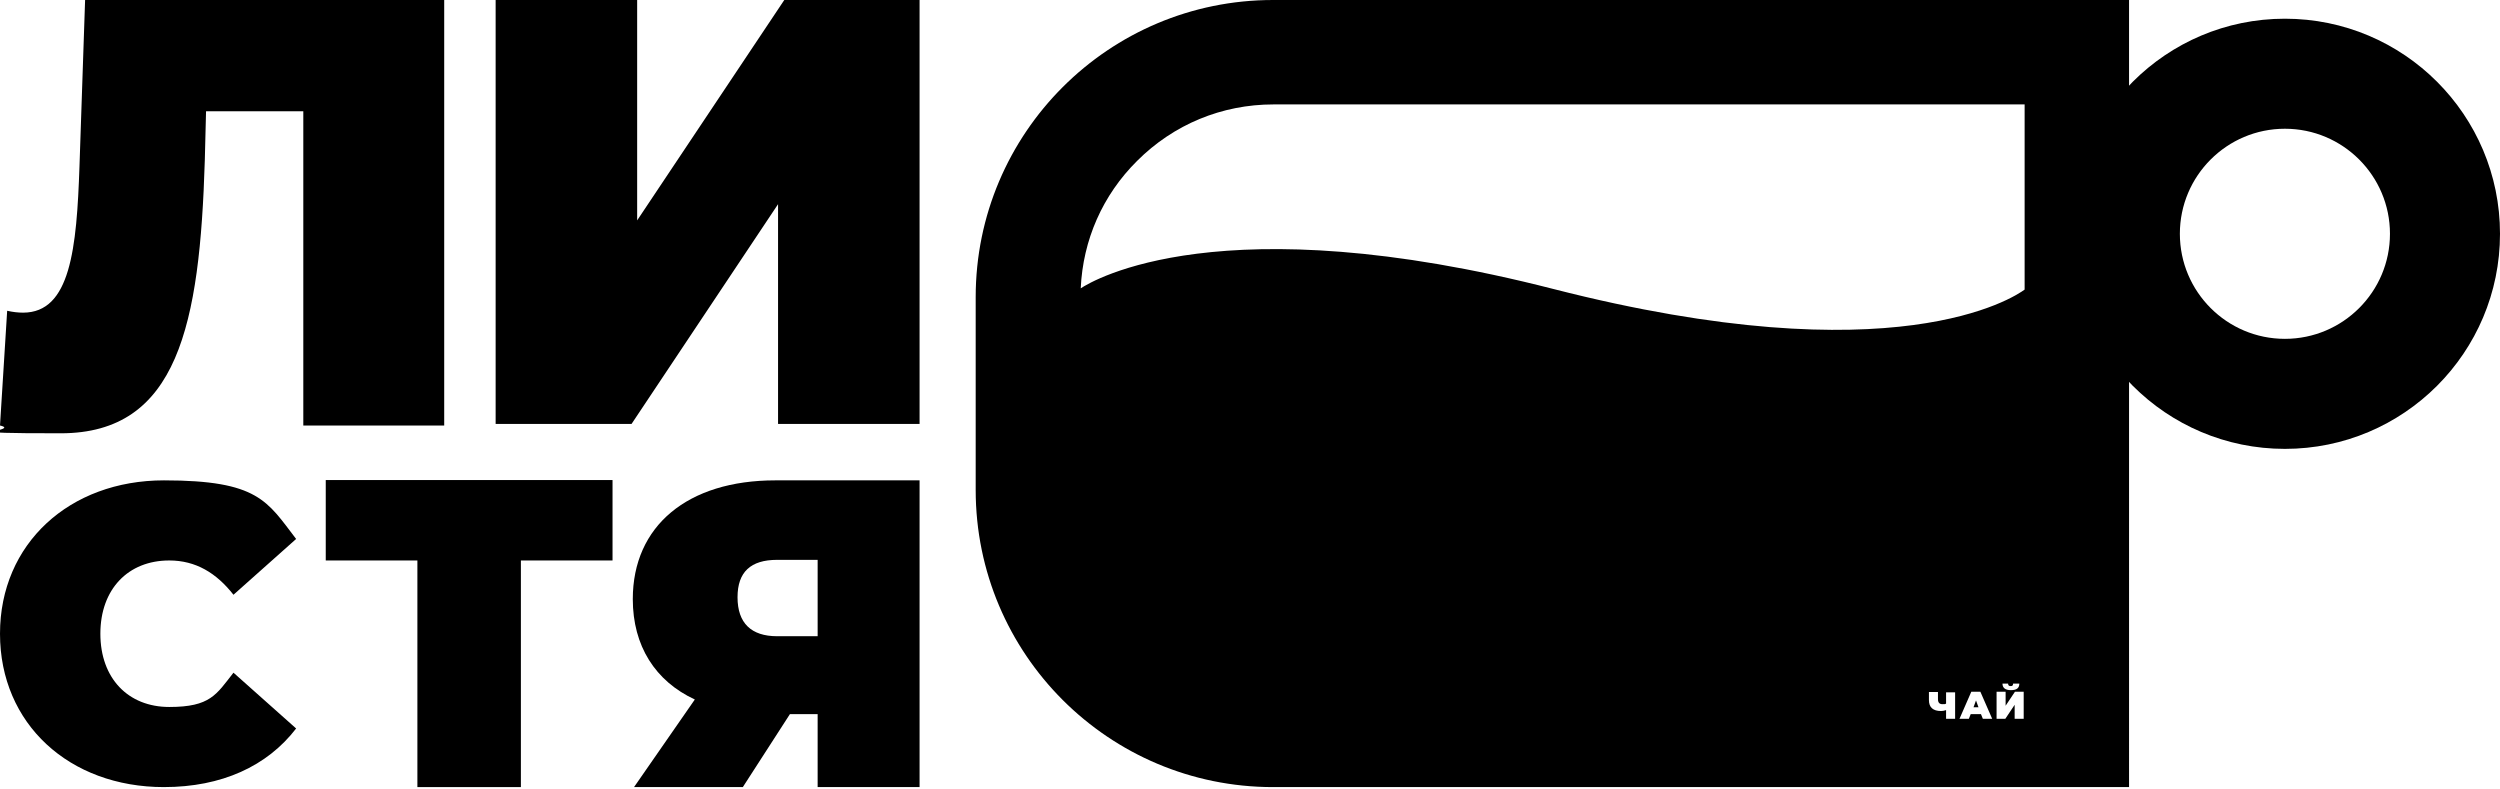 <svg viewBox="0 0 802 253" version="1.1" xmlns="http://www.w3.org/2000/svg" id="Layer_1">
  
  <path d="M733,41.3c18.6,0,33.7,15.1,33.7,33.7s-15.1,33.7-33.7,33.7-33.7-15.1-33.7-33.7,15.1-33.7,33.7-33.7ZM733,6c-38.1,0-69,30.9-69,69s30.9,69,69,69,69-30.9,69-69-30.9-69-69-69Z"></path>
  <path d="M408.4,0C355.7,0,313,42.7,313,95.3v61.9c0,52.6,42.7,95.3,95.4,95.3h274.6V0h-274.6ZM627.2,230.6h-2.9v-2.8c-.6.2-1.1.3-1.6.3-2.6,0-3.9-1.2-3.9-3.5v-2.6h2.9v2.3c0,1.1.5,1.6,1.4,1.6s.9,0,1.2-.2v-3.6h2.9v8.7h0ZM636.1,230.6l-.6-1.5h-3.3l-.6,1.5h-3l3.8-8.7h2.9l3.8,8.7h-3ZM649.2,230.6h-2.9v-4.5l-3,4.5h-2.8v-8.7h2.9v4.5l3-4.5h2.8v8.7h0ZM642.2,219.3h2c0,.5.2.8.8.8s.8-.2.8-.8h2c0,1.4-.8,2.1-2.7,2.1s-2.7-.8-2.7-2.1ZM649.5,92.9c-3.4,2.5-41.4,27.9-151.2-.2-106.6-27.3-147.7-2.8-151.6-.2.7-15.5,7-29.9,18.1-40.9,11.7-11.7,27.2-18.1,43.7-18.1h241v59.4h0Z"></path>
  <path d="M633,226.9h1.7l-.8-2.2-.8,2.2Z"></path>
  <path d="M142.5,0v136.5h-45.2V35.7h-31.2l-.4,15.8c-1.6,52.6-8.6,87.5-46.2,87.5s-12.3-.8-19.5-2.5l2.3-36.8c1.8.4,3.5.6,5.1.6,15.2,0,17.2-20.5,18.1-47L27.3,0h115.2Z"></path>
  <path d="M159,0h45.4v70.7L251.6,0h43.4v136h-45.4v-70.5l-47,70.5h-43.6V0Z"></path>
  <path d="M52.6,252.5c-30.4,0-52.6-20.3-52.6-49.2s22.3-49.2,52.6-49.2,33.1,6.7,42.4,18.8l-20.1,17.9c-5.5-7-12.1-11-20.6-11-13.2,0-22.1,9.2-22.1,23.5s8.9,23.5,22.1,23.5,15.1-4,20.6-11l20.1,17.9c-9.3,12.1-23.9,18.8-42.4,18.8Z"></path>
  <path d="M196.5,179.8h-29.4v72.7h-33.2v-72.7h-29.4v-25.8h92v25.8Z"></path>
  <path d="M295,154v98.5h-32.7v-23.4h-8.9l-15.1,23.4h-34.9l19.5-28.1c-12.7-5.9-19.9-17.2-19.9-32.2,0-23.5,17.6-38.1,45.7-38.1h46.3ZM236.6,191.6c0,8.3,4.4,12.5,12.7,12.5h13v-24.5h-13c-8.5,0-12.7,3.9-12.7,12Z"></path>
</svg>